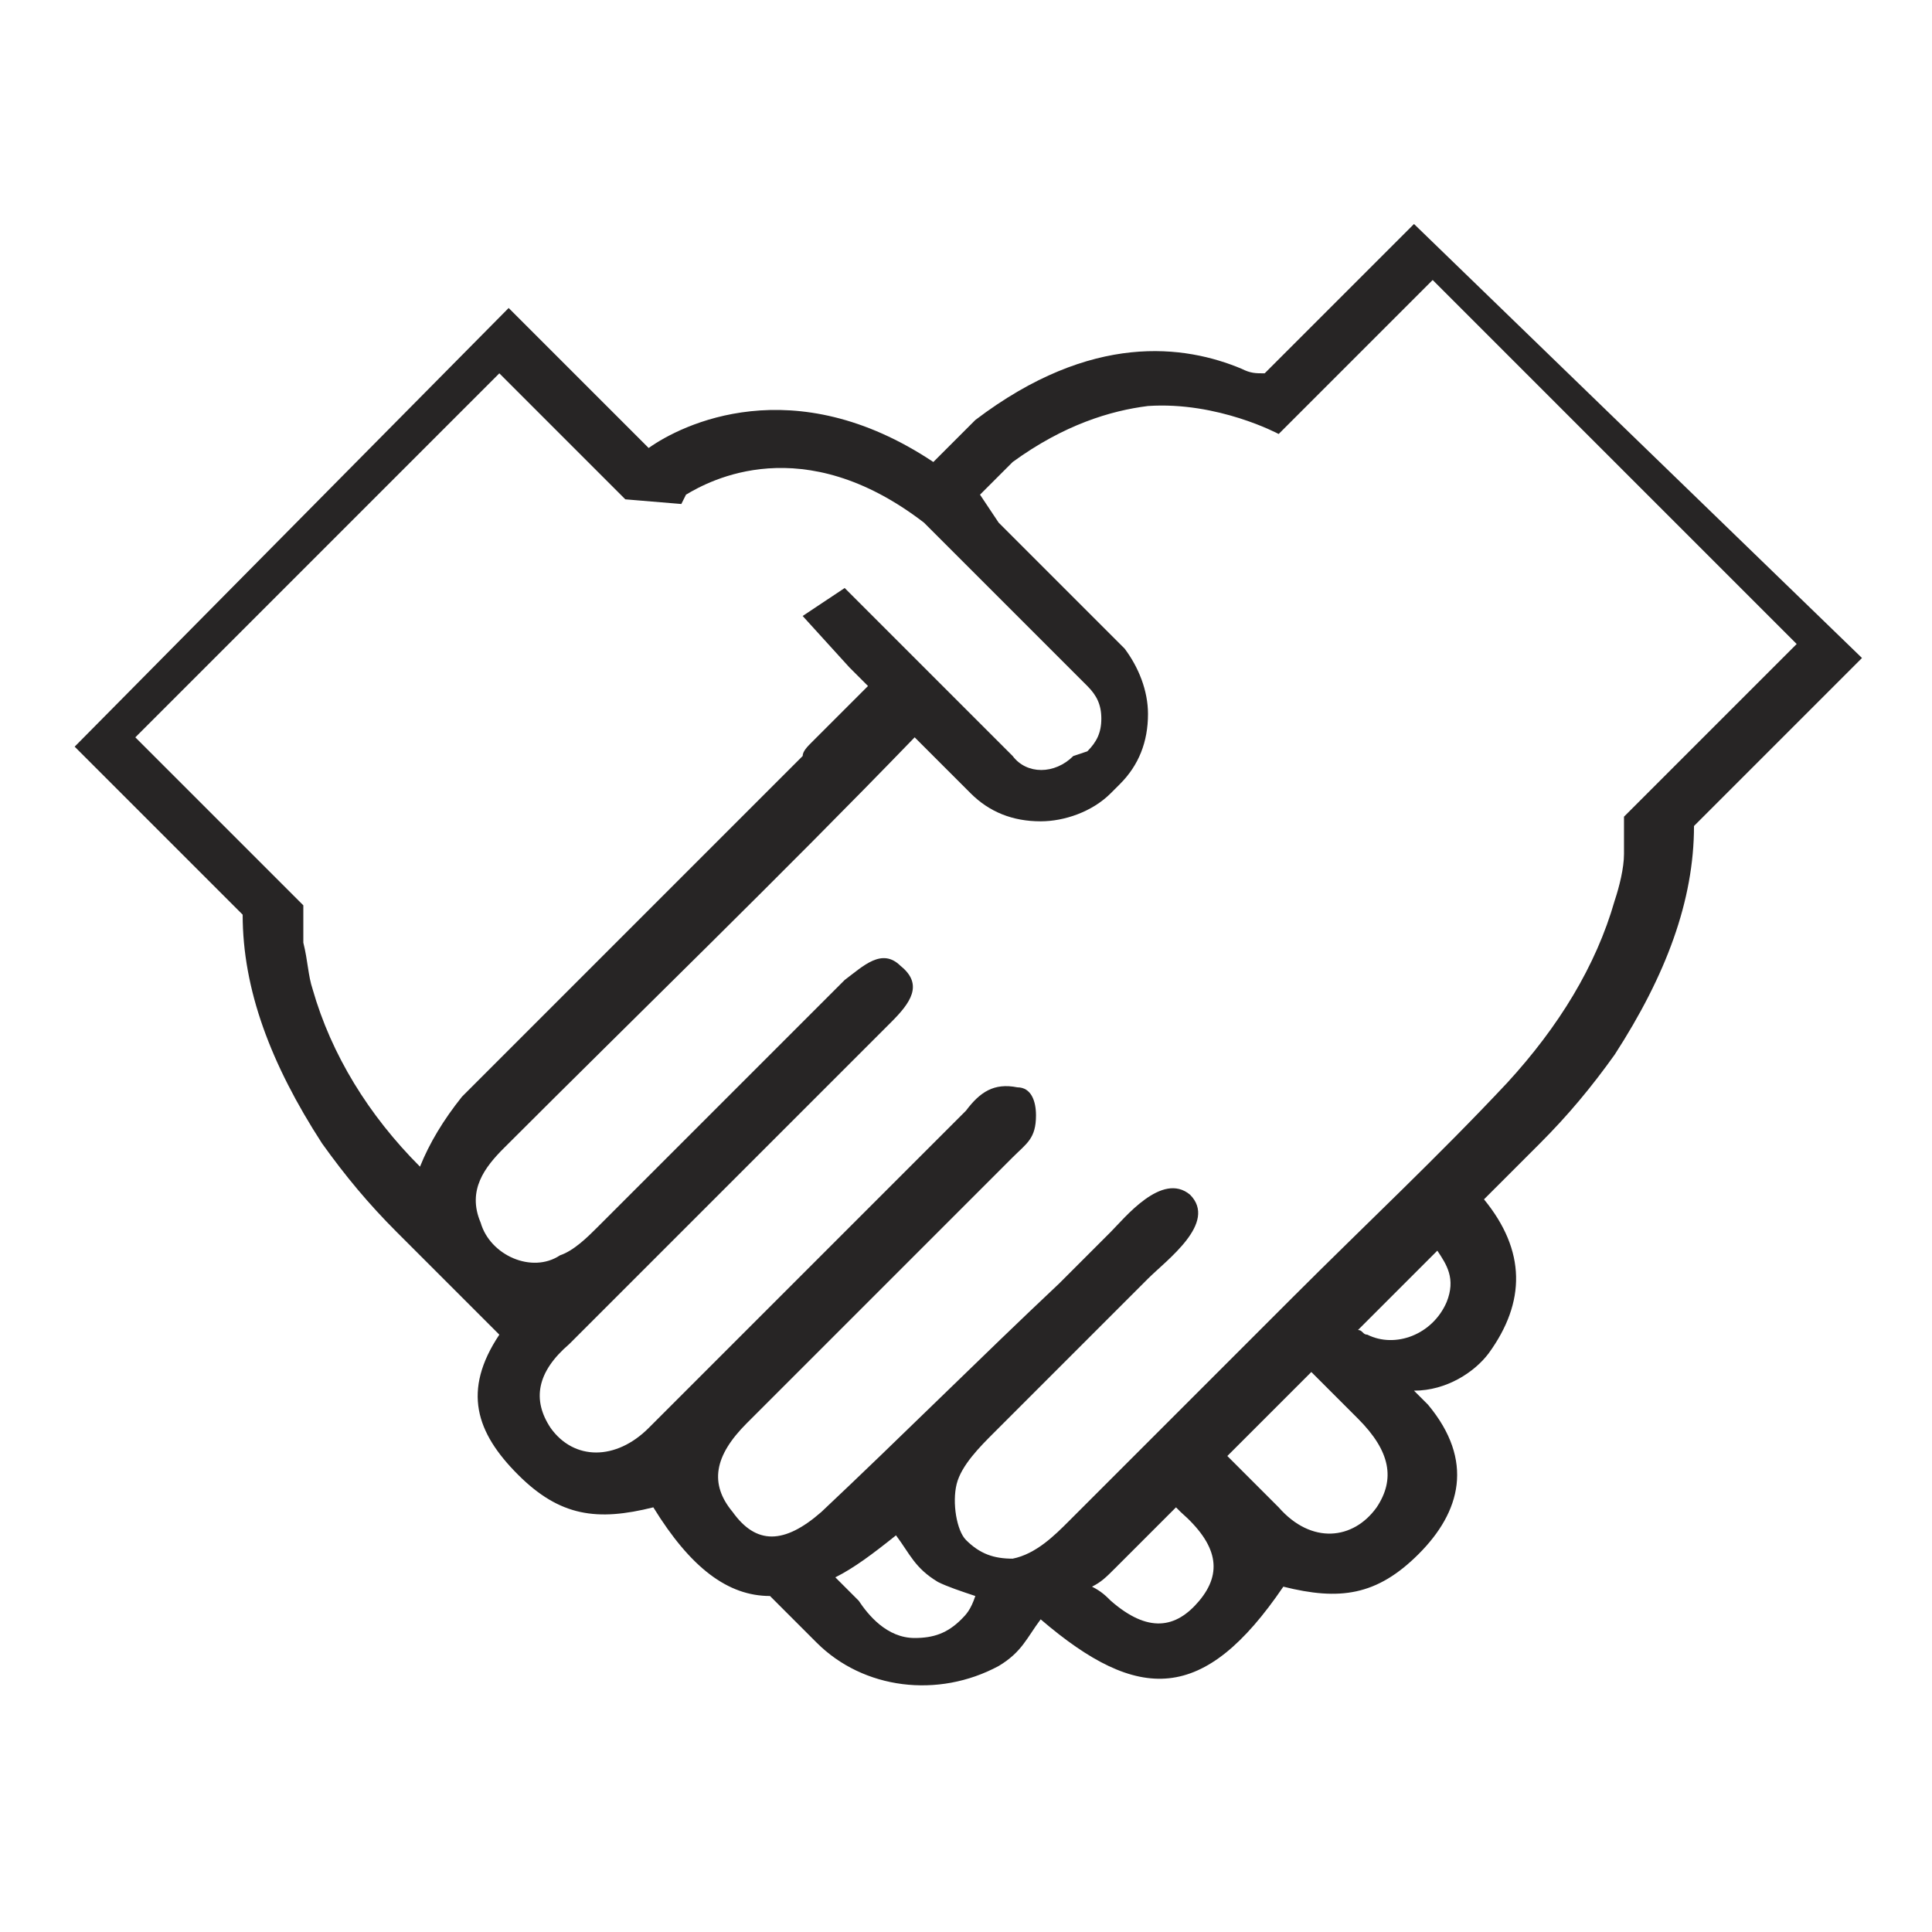 <?xml version="1.0" encoding="utf-8"?>
<!-- Generator: Adobe Illustrator 26.0.3, SVG Export Plug-In . SVG Version: 6.00 Build 0)  -->
<svg version="1.1" id="Ebene_1" xmlns="http://www.w3.org/2000/svg" xmlns:xlink="http://www.w3.org/1999/xlink" x="0px" y="0px"
	 viewBox="0 0 41.4 41.4" style="enable-background:new 0 0 41.4 41.4;" xml:space="preserve">
<style type="text/css">
	.st0{fill:#272525;}
</style>
<g id="XMLID_9043_">
	<path id="XMLID_9044_" class="st0" d="M30.3,4.8L27.1,8c-0.2,0-0.3,0-0.5-0.1c-1.2-0.5-3.2-0.8-5.7,1.1l-0.1,0.1l-0.8,0.8
		c-3-2-5.4-0.8-6.1-0.3l-3-3L1.6,16l3.6,3.6c0,1.6,0.6,3.2,1.7,4.9c0.5,0.7,1,1.3,1.6,1.9c0.7,0.7,1.5,1.5,2.2,2.2
		c-0.8,1.2-0.5,2.1,0.4,3c0.9,0.9,1.7,1,2.9,0.7c0,0,0,0,0,0c0.8,1.3,1.6,1.9,2.5,1.9c0.3,0.3,0.7,0.7,1,1c1,1,2.6,1.2,3.9,0.5
		c0.5-0.3,0.6-0.6,0.9-1c2.1,1.8,3.5,1.8,5.2-0.7c0,0,0,0,0,0c1.2,0.3,2,0.2,2.9-0.7c0.9-0.9,1.2-2,0.2-3.2c0,0-0.3-0.3-0.3-0.3
		c0.7,0,1.3-0.4,1.6-0.8c0.8-1.1,0.8-2.2-0.1-3.3c0.4-0.4,0.8-0.8,1.2-1.2c0.6-0.6,1.1-1.2,1.6-1.9c1.1-1.7,1.7-3.3,1.7-4.9l3.6-3.6
		L30.3,4.8z M9,25c-1.1-1.1-1.9-2.4-2.3-3.8c-0.1-0.3-0.1-0.6-0.2-1c0-0.3,0-0.6,0-0.8l-3.6-3.6l7.8-7.8l2.5,2.5l0.2,0.2l0,0
		l1.2,0.1l0.1-0.2c0.5-0.3,2.5-1.4,5.1,0.6l3.5,3.5c0.2,0.2,0.3,0.4,0.3,0.7c0,0.3-0.1,0.5-0.3,0.7L23,16.2c-0.4,0.4-1,0.4-1.3,0
		l-3.6-3.6l-0.9,0.6l1,1.1l0.4,0.4c-0.4,0.4-0.8,0.8-1.2,1.2c-0.1,0.1-0.2,0.2-0.2,0.3c0,0,0,0-0.1,0.1c-2.4,2.4-4.8,4.8-7.2,7.2
		C9.5,24,9.2,24.5,9,25z M20.6,34.7c-0.3,0.3-0.6,0.4-1,0.4c-0.6,0-1-0.5-1.2-0.8c-0.2-0.2-0.3-0.3-0.5-0.5c0.4-0.2,0.8-0.5,1.3-0.9
		c0.3,0.4,0.4,0.7,0.9,1c0.2,0.1,0.5,0.2,0.8,0.3C20.8,34.5,20.7,34.6,20.6,34.7z M25.7,34.3c-0.5,0.6-1.1,0.7-1.9,0
		c-0.1-0.1-0.2-0.2-0.4-0.3c0.2-0.1,0.3-0.2,0.5-0.4c0.4-0.4,0.9-0.9,1.3-1.3c0,0,0.1,0.1,0.1,0.1C26.1,33.1,26.2,33.7,25.7,34.3z
		 M29.5,32.3c-0.5,0.7-1.4,0.8-2.1,0c-0.4-0.4-0.7-0.7-1.1-1.1c0.6-0.6,1.2-1.2,1.8-1.8c0.3,0.3,0.7,0.7,1,1
		C29.8,31.1,29.9,31.7,29.5,32.3z M31,27.9c-0.3,0.7-1.1,1-1.7,0.7c-0.1,0-0.1-0.1-0.2-0.1c0.6-0.6,1.2-1.2,1.7-1.7
		C31,27.1,31.2,27.4,31,27.9z M34.8,17.5c0,0.3,0,0.6,0,0.8c0,0.3-0.1,0.7-0.2,1c-0.4,1.4-1.2,2.7-2.3,3.9c-1.5,1.6-3,3-4.6,4.6
		c-1.6,1.6-3.2,3.2-4.8,4.8c-0.3,0.3-0.7,0.7-1.2,0.8c-0.4,0-0.7-0.1-1-0.4c-0.2-0.2-0.3-0.8-0.2-1.2c0.1-0.4,0.5-0.8,0.8-1.1
		c0.7-0.7,1.5-1.5,2.2-2.2c0.4-0.4,0.7-0.7,1.1-1.1c0.4-0.4,1.5-1.2,0.9-1.8c-0.6-0.5-1.4,0.5-1.7,0.8c-0.4,0.4-0.7,0.7-1.1,1.1
		c-1.7,1.6-3.4,3.3-5.1,4.9c-0.8,0.7-1.4,0.7-1.9,0c-0.5-0.6-0.4-1.2,0.3-1.9c1.9-1.9,3.8-3.8,5.7-5.7c0.3-0.3,0.5-0.4,0.5-0.9
		c0-0.3-0.1-0.6-0.4-0.6c-0.5-0.1-0.8,0.1-1.1,0.5c-2.3,2.3-4.5,4.5-6.8,6.8c-0.7,0.7-1.6,0.7-2.1,0c-0.4-0.6-0.3-1.2,0.4-1.8
		c2.3-2.3,4.6-4.6,6.9-6.9c0.4-0.4,0.7-0.8,0.2-1.2c-0.4-0.4-0.8,0-1.2,0.3c-1.8,1.8-3.5,3.5-5.3,5.3c-0.2,0.2-0.5,0.5-0.8,0.6
		c-0.6,0.4-1.5,0-1.7-0.7c-0.3-0.7,0.1-1.2,0.5-1.6c2.9-2.9,5.9-5.8,8.8-8.8l1.2,1.2c0.4,0.4,0.9,0.6,1.5,0.6c0.5,0,1.1-0.2,1.5-0.6
		l0.2-0.2c0.4-0.4,0.6-0.9,0.6-1.5c0-0.5-0.2-1-0.5-1.4l-2.7-2.7l0,0L21,10.6l0.7-0.7c1.1-0.8,2.1-1.1,2.9-1.2
		c1.5-0.1,2.8,0.6,2.8,0.6l0.8-0.8l2.5-2.5l7.8,7.8L34.8,17.5z"/>
</g>
</svg>
